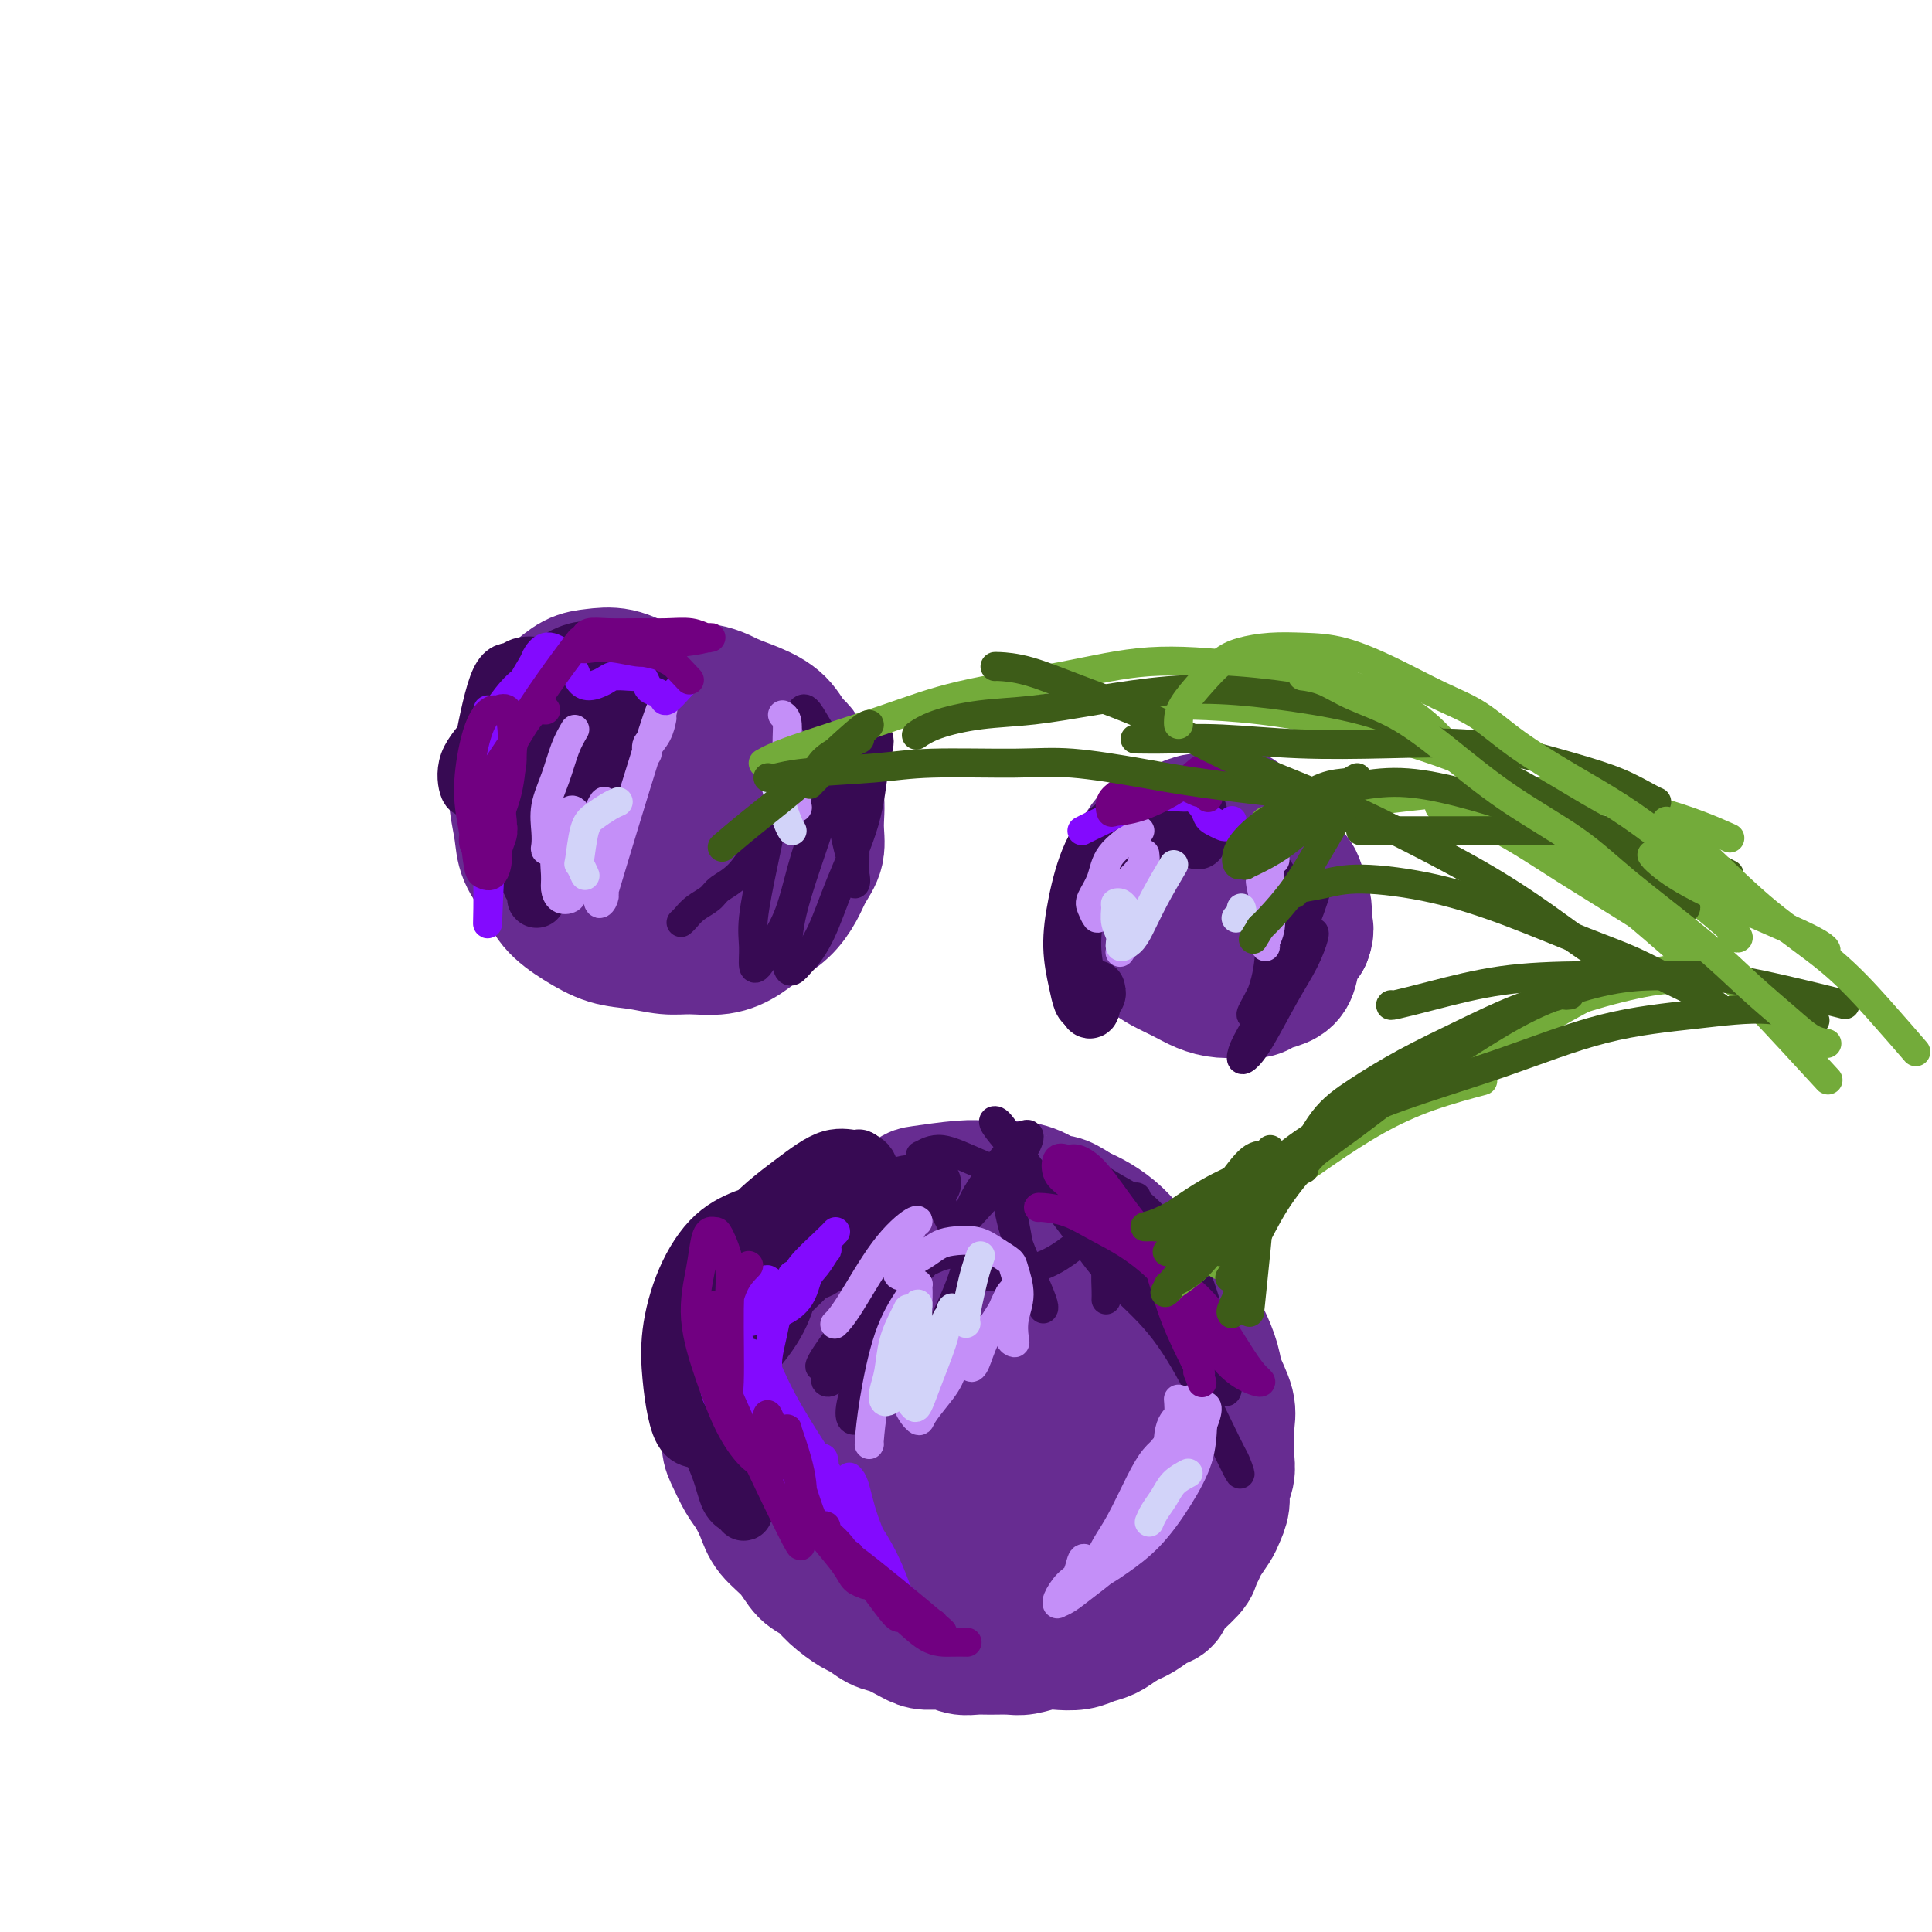 <svg viewBox='0 0 400 400' version='1.1' xmlns='http://www.w3.org/2000/svg' xmlns:xlink='http://www.w3.org/1999/xlink'><g fill='none' stroke='rgb(103,44,145)' stroke-width='6' stroke-linecap='round' stroke-linejoin='round'><path d='M129,170c-0.732,-0.310 -1.464,-0.619 -2,-1c-0.536,-0.381 -0.875,-0.833 -1,-1c-0.125,-0.167 -0.036,-0.048 0,0c0.036,0.048 0.018,0.024 0,0'/></g>
<g fill='none' stroke='rgb(103,44,145)' stroke-width='28' stroke-linecap='round' stroke-linejoin='round'><path d='M131,159c-0.133,-0.096 -0.267,-0.192 -1,0c-0.733,0.192 -2.066,0.673 -3,1c-0.934,0.327 -1.468,0.500 -2,1c-0.532,0.500 -1.061,1.327 -2,2c-0.939,0.673 -2.287,1.194 -3,2c-0.713,0.806 -0.790,1.899 -1,3c-0.210,1.101 -0.552,2.210 -1,3c-0.448,0.790 -1.001,1.260 -1,2c0.001,0.740 0.556,1.749 1,3c0.444,1.251 0.775,2.744 1,4c0.225,1.256 0.342,2.274 1,3c0.658,0.726 1.856,1.160 3,2c1.144,0.840 2.235,2.086 3,3c0.765,0.914 1.204,1.495 2,2c0.796,0.505 1.949,0.935 3,1c1.051,0.065 2.000,-0.233 3,0c1.000,0.233 2.052,0.999 3,1c0.948,0.001 1.791,-0.761 3,-1c1.209,-0.239 2.785,0.046 4,0c1.215,-0.046 2.069,-0.424 3,-1c0.931,-0.576 1.938,-1.350 3,-2c1.062,-0.650 2.180,-1.177 3,-2c0.820,-0.823 1.344,-1.941 2,-3c0.656,-1.059 1.444,-2.057 2,-3c0.556,-0.943 0.881,-1.831 1,-3c0.119,-1.169 0.034,-2.620 0,-4c-0.034,-1.380 -0.017,-2.690 0,-4'/><path d='M158,169c0.643,-3.270 -0.248,-2.946 -1,-4c-0.752,-1.054 -1.364,-3.487 -2,-5c-0.636,-1.513 -1.294,-2.105 -2,-3c-0.706,-0.895 -1.458,-2.093 -3,-3c-1.542,-0.907 -3.873,-1.523 -5,-2c-1.127,-0.477 -1.049,-0.816 -2,-1c-0.951,-0.184 -2.931,-0.212 -4,0c-1.069,0.212 -1.229,0.664 -2,1c-0.771,0.336 -2.155,0.557 -3,1c-0.845,0.443 -1.152,1.108 -2,2c-0.848,0.892 -2.239,2.013 -3,3c-0.761,0.987 -0.893,1.842 -1,3c-0.107,1.158 -0.189,2.618 0,4c0.189,1.382 0.647,2.684 1,4c0.353,1.316 0.599,2.645 1,4c0.401,1.355 0.956,2.736 2,4c1.044,1.264 2.575,2.410 4,3c1.425,0.590 2.743,0.622 4,1c1.257,0.378 2.452,1.101 4,1c1.548,-0.101 3.449,-1.027 5,-2c1.551,-0.973 2.752,-1.994 4,-3c1.248,-1.006 2.543,-1.999 3,-3c0.457,-1.001 0.077,-2.011 0,-3c-0.077,-0.989 0.149,-1.957 0,-3c-0.149,-1.043 -0.672,-2.160 -1,-3c-0.328,-0.840 -0.461,-1.403 -1,-2c-0.539,-0.597 -1.484,-1.229 -2,-2c-0.516,-0.771 -0.602,-1.681 -1,-2c-0.398,-0.319 -1.107,-0.047 -2,0c-0.893,0.047 -1.969,-0.129 -3,0c-1.031,0.129 -2.015,0.565 -3,1'/><path d='M143,160c-1.967,0.198 -2.383,1.194 -3,2c-0.617,0.806 -1.433,1.421 -2,2c-0.567,0.579 -0.884,1.122 -1,2c-0.116,0.878 -0.031,2.091 0,3c0.031,0.909 0.008,1.514 0,2c-0.008,0.486 -0.002,0.853 0,1c0.002,0.147 0.001,0.073 0,0'/><path d='M181,253c-0.742,0.002 -1.484,0.005 -2,0c-0.516,-0.005 -0.806,-0.016 -1,0c-0.194,0.016 -0.293,0.060 -1,0c-0.707,-0.060 -2.024,-0.224 -3,0c-0.976,0.224 -1.612,0.838 -2,1c-0.388,0.162 -0.527,-0.126 -1,0c-0.473,0.126 -1.281,0.666 -2,1c-0.719,0.334 -1.348,0.464 -2,1c-0.652,0.536 -1.326,1.479 -2,2c-0.674,0.521 -1.349,0.618 -2,1c-0.651,0.382 -1.278,1.047 -2,2c-0.722,0.953 -1.540,2.193 -2,3c-0.460,0.807 -0.561,1.180 -1,2c-0.439,0.820 -1.214,2.088 -2,3c-0.786,0.912 -1.583,1.468 -2,2c-0.417,0.532 -0.455,1.038 -1,2c-0.545,0.962 -1.596,2.379 -2,3c-0.404,0.621 -0.160,0.445 0,1c0.160,0.555 0.235,1.842 0,3c-0.235,1.158 -0.782,2.188 -1,3c-0.218,0.812 -0.109,1.406 0,2'/><path d='M150,285c-0.138,1.940 0.018,2.289 0,3c-0.018,0.711 -0.209,1.783 0,3c0.209,1.217 0.818,2.579 1,4c0.182,1.421 -0.064,2.900 0,4c0.064,1.100 0.438,1.820 1,3c0.562,1.180 1.312,2.821 2,4c0.688,1.179 1.314,1.895 2,3c0.686,1.105 1.433,2.599 2,4c0.567,1.401 0.955,2.710 2,4c1.045,1.290 2.749,2.563 4,4c1.251,1.437 2.049,3.038 3,4c0.951,0.962 2.054,1.284 3,2c0.946,0.716 1.736,1.826 3,3c1.264,1.174 3.003,2.412 4,3c0.997,0.588 1.252,0.526 2,1c0.748,0.474 1.989,1.485 3,2c1.011,0.515 1.793,0.534 3,1c1.207,0.466 2.840,1.379 4,2c1.160,0.621 1.846,0.951 3,1c1.154,0.049 2.778,-0.183 4,0c1.222,0.183 2.044,0.782 3,1c0.956,0.218 2.045,0.055 3,0c0.955,-0.055 1.777,-0.001 3,0c1.223,0.001 2.848,-0.051 4,0c1.152,0.051 1.830,0.207 3,0c1.170,-0.207 2.830,-0.776 4,-1c1.170,-0.224 1.849,-0.104 3,0c1.151,0.104 2.772,0.193 4,0c1.228,-0.193 2.061,-0.667 3,-1c0.939,-0.333 1.982,-0.524 3,-1c1.018,-0.476 2.009,-1.238 3,-2'/><path d='M232,336c1.764,-0.814 1.674,-0.849 2,-1c0.326,-0.151 1.068,-0.418 2,-1c0.932,-0.582 2.053,-1.479 3,-2c0.947,-0.521 1.721,-0.668 2,-1c0.279,-0.332 0.063,-0.850 1,-2c0.937,-1.150 3.029,-2.931 4,-4c0.971,-1.069 0.823,-1.426 1,-2c0.177,-0.574 0.678,-1.364 1,-2c0.322,-0.636 0.463,-1.118 1,-2c0.537,-0.882 1.468,-2.165 2,-3c0.532,-0.835 0.664,-1.224 1,-2c0.336,-0.776 0.875,-1.939 1,-3c0.125,-1.061 -0.163,-2.020 0,-3c0.163,-0.980 0.778,-1.983 1,-3c0.222,-1.017 0.053,-2.050 0,-3c-0.053,-0.950 0.012,-1.817 0,-3c-0.012,-1.183 -0.100,-2.684 0,-4c0.100,-1.316 0.389,-2.449 0,-4c-0.389,-1.551 -1.455,-3.520 -2,-5c-0.545,-1.480 -0.568,-2.472 -1,-4c-0.432,-1.528 -1.273,-3.591 -2,-5c-0.727,-1.409 -1.338,-2.163 -2,-3c-0.662,-0.837 -1.374,-1.756 -2,-3c-0.626,-1.244 -1.167,-2.811 -2,-4c-0.833,-1.189 -1.958,-1.999 -3,-3c-1.042,-1.001 -2.000,-2.194 -3,-3c-1.000,-0.806 -2.041,-1.226 -3,-2c-0.959,-0.774 -1.835,-1.901 -3,-3c-1.165,-1.099 -2.619,-2.171 -4,-3c-1.381,-0.829 -2.691,-1.414 -4,-2'/><path d='M223,251c-4.047,-2.823 -4.163,-1.882 -5,-2c-0.837,-0.118 -2.393,-1.296 -4,-2c-1.607,-0.704 -3.265,-0.934 -5,-1c-1.735,-0.066 -3.549,0.033 -5,0c-1.451,-0.033 -2.541,-0.197 -5,0c-2.459,0.197 -6.287,0.754 -8,1c-1.713,0.246 -1.312,0.181 -2,1c-0.688,0.819 -2.465,2.521 -4,4c-1.535,1.479 -2.828,2.736 -4,4c-1.172,1.264 -2.223,2.534 -3,4c-0.777,1.466 -1.282,3.129 -2,5c-0.718,1.871 -1.650,3.949 -2,6c-0.350,2.051 -0.118,4.074 0,6c0.118,1.926 0.120,3.753 0,6c-0.120,2.247 -0.364,4.913 0,7c0.364,2.087 1.335,3.594 2,5c0.665,1.406 1.023,2.709 2,4c0.977,1.291 2.571,2.569 4,4c1.429,1.431 2.692,3.014 4,4c1.308,0.986 2.659,1.375 4,2c1.341,0.625 2.671,1.486 4,2c1.329,0.514 2.655,0.682 4,1c1.345,0.318 2.708,0.787 4,1c1.292,0.213 2.512,0.169 4,0c1.488,-0.169 3.243,-0.463 5,-1c1.757,-0.537 3.514,-1.318 5,-2c1.486,-0.682 2.699,-1.266 4,-2c1.301,-0.734 2.689,-1.620 4,-3c1.311,-1.380 2.545,-3.256 4,-6c1.455,-2.744 3.130,-6.355 4,-9c0.870,-2.645 0.935,-4.322 1,-6'/><path d='M233,284c1.491,-4.188 0.717,-4.159 0,-5c-0.717,-0.841 -1.379,-2.554 -2,-4c-0.621,-1.446 -1.202,-2.627 -2,-4c-0.798,-1.373 -1.812,-2.939 -3,-4c-1.188,-1.061 -2.548,-1.618 -4,-2c-1.452,-0.382 -2.996,-0.588 -5,-1c-2.004,-0.412 -4.469,-1.031 -7,-1c-2.531,0.031 -5.129,0.711 -8,1c-2.871,0.289 -6.016,0.186 -9,1c-2.984,0.814 -5.808,2.546 -8,4c-2.192,1.454 -3.754,2.630 -5,4c-1.246,1.370 -2.178,2.936 -3,5c-0.822,2.064 -1.536,4.628 -2,7c-0.464,2.372 -0.680,4.552 0,7c0.680,2.448 2.254,5.163 4,8c1.746,2.837 3.662,5.794 6,8c2.338,2.206 5.098,3.661 8,5c2.902,1.339 5.948,2.563 9,3c3.052,0.437 6.112,0.087 8,0c1.888,-0.087 2.603,0.088 4,0c1.397,-0.088 3.474,-0.441 5,-1c1.526,-0.559 2.501,-1.325 3,-2c0.499,-0.675 0.524,-1.260 1,-2c0.476,-0.740 1.404,-1.635 2,-3c0.596,-1.365 0.861,-3.198 1,-5c0.139,-1.802 0.152,-3.572 0,-6c-0.152,-2.428 -0.469,-5.515 -1,-8c-0.531,-2.485 -1.276,-4.367 -2,-6c-0.724,-1.633 -1.426,-3.017 -2,-4c-0.574,-0.983 -1.021,-1.567 -2,-2c-0.979,-0.433 -2.489,-0.717 -4,-1'/><path d='M215,276c-1.833,-0.476 -3.415,-0.167 -5,0c-1.585,0.167 -3.173,0.192 -5,1c-1.827,0.808 -3.892,2.400 -5,4c-1.108,1.600 -1.260,3.210 -2,4c-0.740,0.790 -2.069,0.760 -1,5c1.069,4.240 4.534,12.748 6,16c1.466,3.252 0.931,1.246 2,2c1.069,0.754 3.742,4.267 6,6c2.258,1.733 4.100,1.685 6,2c1.900,0.315 3.857,0.992 5,1c1.143,0.008 1.474,-0.651 2,-1c0.526,-0.349 1.249,-0.386 2,-1c0.751,-0.614 1.530,-1.806 2,-3c0.470,-1.194 0.629,-2.392 1,-4c0.371,-1.608 0.952,-3.626 1,-6c0.048,-2.374 -0.439,-5.104 -1,-8c-0.561,-2.896 -1.197,-5.960 -2,-8c-0.803,-2.040 -1.772,-3.058 -3,-4c-1.228,-0.942 -2.715,-1.807 -4,-2c-1.285,-0.193 -2.370,0.288 -4,1c-1.630,0.712 -3.807,1.655 -6,3c-2.193,1.345 -4.403,3.091 -6,5c-1.597,1.909 -2.581,3.982 -3,6c-0.419,2.018 -0.272,3.980 0,5c0.272,1.020 0.668,1.096 1,2c0.332,0.904 0.600,2.634 2,4c1.400,1.366 3.932,2.366 6,3c2.068,0.634 3.672,0.901 6,1c2.328,0.099 5.379,0.028 8,-1c2.621,-1.028 4.810,-3.014 7,-5'/><path d='M231,304c3.412,-2.398 4.442,-5.393 5,-8c0.558,-2.607 0.644,-4.827 0,-7c-0.644,-2.173 -2.018,-4.301 -3,-5c-0.982,-0.699 -1.573,0.029 -3,0c-1.427,-0.029 -3.692,-0.816 -9,1c-5.308,1.816 -13.659,6.233 -17,8c-3.341,1.767 -1.670,0.883 0,0'/><path d='M136,143c-0.828,-0.199 -1.656,-0.398 -3,-1c-1.344,-0.602 -3.203,-1.607 -5,-2c-1.797,-0.393 -3.531,-0.175 -5,0c-1.469,0.175 -2.673,0.307 -4,1c-1.327,0.693 -2.776,1.948 -4,3c-1.224,1.052 -2.224,1.900 -3,3c-0.776,1.100 -1.329,2.453 -2,4c-0.671,1.547 -1.461,3.287 -2,5c-0.539,1.713 -0.829,3.398 -1,5c-0.171,1.602 -0.224,3.121 0,5c0.224,1.879 0.725,4.120 1,6c0.275,1.880 0.322,3.400 1,5c0.678,1.600 1.985,3.279 3,5c1.015,1.721 1.737,3.484 3,5c1.263,1.516 3.067,2.784 5,4c1.933,1.216 3.997,2.380 6,3c2.003,0.620 3.946,0.697 6,1c2.054,0.303 4.219,0.832 6,1c1.781,0.168 3.180,-0.026 5,0c1.820,0.026 4.063,0.272 6,0c1.937,-0.272 3.568,-1.062 5,-2c1.432,-0.938 2.664,-2.024 4,-3c1.336,-0.976 2.774,-1.841 4,-3c1.226,-1.159 2.239,-2.612 3,-4c0.761,-1.388 1.270,-2.712 2,-4c0.730,-1.288 1.680,-2.541 2,-4c0.320,-1.459 0.009,-3.124 0,-5c-0.009,-1.876 0.283,-3.965 0,-6c-0.283,-2.035 -1.142,-4.018 -2,-6'/><path d='M167,159c-0.870,-3.562 -2.047,-3.967 -3,-5c-0.953,-1.033 -1.684,-2.694 -3,-4c-1.316,-1.306 -3.217,-2.257 -5,-3c-1.783,-0.743 -3.446,-1.278 -5,-2c-1.554,-0.722 -2.998,-1.629 -6,-2c-3.002,-0.371 -7.561,-0.204 -10,0c-2.439,0.204 -2.757,0.447 -4,1c-1.243,0.553 -3.412,1.418 -5,2c-1.588,0.582 -2.597,0.881 -3,1c-0.403,0.119 -0.202,0.060 0,0'/><path d='M256,169c0.102,-0.009 0.204,-0.017 0,0c-0.204,0.017 -0.715,0.060 -1,0c-0.285,-0.060 -0.343,-0.224 -1,0c-0.657,0.224 -1.913,0.835 -3,1c-1.087,0.165 -2.006,-0.118 -3,0c-0.994,0.118 -2.063,0.635 -3,1c-0.937,0.365 -1.744,0.577 -3,1c-1.256,0.423 -2.963,1.056 -4,2c-1.037,0.944 -1.403,2.199 -2,3c-0.597,0.801 -1.425,1.148 -2,2c-0.575,0.852 -0.897,2.210 -1,3c-0.103,0.790 0.013,1.013 0,2c-0.013,0.987 -0.156,2.740 0,4c0.156,1.260 0.610,2.028 1,3c0.390,0.972 0.715,2.147 1,3c0.285,0.853 0.529,1.384 1,2c0.471,0.616 1.167,1.318 2,2c0.833,0.682 1.801,1.345 3,2c1.199,0.655 2.629,1.301 4,2c1.371,0.699 2.684,1.452 4,2c1.316,0.548 2.635,0.890 4,1c1.365,0.110 2.775,-0.013 4,0c1.225,0.013 2.264,0.163 3,0c0.736,-0.163 1.170,-0.638 2,-1c0.830,-0.362 2.058,-0.613 3,-1c0.942,-0.387 1.600,-0.912 2,-2c0.400,-1.088 0.543,-2.739 1,-4c0.457,-1.261 1.229,-2.130 2,-3'/><path d='M270,194c0.759,-1.928 0.156,-2.249 0,-3c-0.156,-0.751 0.135,-1.934 0,-3c-0.135,-1.066 -0.697,-2.016 -1,-3c-0.303,-0.984 -0.348,-2.004 -1,-3c-0.652,-0.996 -1.912,-1.969 -3,-3c-1.088,-1.031 -2.004,-2.119 -3,-3c-0.996,-0.881 -2.073,-1.553 -3,-2c-0.927,-0.447 -1.705,-0.668 -3,-1c-1.295,-0.332 -3.106,-0.776 -4,-1c-0.894,-0.224 -0.869,-0.228 -1,0c-0.131,0.228 -0.417,0.688 -1,1c-0.583,0.312 -1.464,0.476 -2,1c-0.536,0.524 -0.729,1.408 -1,2c-0.271,0.592 -0.621,0.893 -1,2c-0.379,1.107 -0.789,3.021 -1,4c-0.211,0.979 -0.224,1.022 0,2c0.224,0.978 0.683,2.889 1,4c0.317,1.111 0.491,1.422 1,2c0.509,0.578 1.352,1.423 2,2c0.648,0.577 1.102,0.887 2,1c0.898,0.113 2.242,0.031 3,0c0.758,-0.031 0.931,-0.009 1,0c0.069,0.009 0.035,0.004 0,0'/></g>
<g fill='none' stroke='rgb(55,10,83)' stroke-width='12' stroke-linecap='round' stroke-linejoin='round'><path d='M193,245c-0.366,0.013 -0.732,0.026 -2,0c-1.268,-0.026 -3.437,-0.092 -6,1c-2.563,1.092 -5.521,3.340 -8,5c-2.479,1.660 -4.479,2.731 -6,4c-1.521,1.269 -2.563,2.737 -3,4c-0.437,1.263 -0.270,2.322 0,3c0.270,0.678 0.642,0.976 1,1c0.358,0.024 0.702,-0.225 2,-1c1.298,-0.775 3.550,-2.076 5,-3c1.450,-0.924 2.099,-1.470 3,-2c0.901,-0.530 2.055,-1.045 3,-2c0.945,-0.955 1.681,-2.351 2,-3c0.319,-0.649 0.222,-0.551 0,-1c-0.222,-0.449 -0.570,-1.445 -1,-2c-0.430,-0.555 -0.941,-0.670 -2,-1c-1.059,-0.330 -2.667,-0.873 -4,-1c-1.333,-0.127 -2.393,0.164 -4,1c-1.607,0.836 -3.762,2.216 -6,4c-2.238,1.784 -4.560,3.972 -6,6c-1.440,2.028 -1.997,3.895 -3,6c-1.003,2.105 -2.450,4.446 -3,6c-0.550,1.554 -0.202,2.320 0,3c0.202,0.680 0.259,1.272 1,1c0.741,-0.272 2.165,-1.410 5,-4c2.835,-2.590 7.079,-6.632 10,-10c2.921,-3.368 4.517,-6.061 6,-9c1.483,-2.939 2.852,-6.126 3,-8c0.148,-1.874 -0.926,-2.437 -2,-3'/><path d='M178,240c-0.325,-0.411 -0.138,0.061 -1,0c-0.862,-0.061 -2.774,-0.656 -5,0c-2.226,0.656 -4.765,2.562 -8,5c-3.235,2.438 -7.167,5.409 -10,9c-2.833,3.591 -4.566,7.804 -6,11c-1.434,3.196 -2.567,5.376 -3,8c-0.433,2.624 -0.164,5.692 0,8c0.164,2.308 0.225,3.858 1,5c0.775,1.142 2.265,1.878 3,2c0.735,0.122 0.717,-0.371 2,-2c1.283,-1.629 3.868,-4.394 6,-7c2.132,-2.606 3.810,-5.052 5,-8c1.190,-2.948 1.893,-6.396 2,-9c0.107,-2.604 -0.381,-4.364 -1,-6c-0.619,-1.636 -1.369,-3.149 -2,-4c-0.631,-0.851 -1.143,-1.039 -2,-1c-0.857,0.039 -2.059,0.304 -4,1c-1.941,0.696 -4.623,1.822 -7,4c-2.377,2.178 -4.450,5.407 -6,9c-1.550,3.593 -2.576,7.551 -3,11c-0.424,3.449 -0.245,6.388 0,9c0.245,2.612 0.556,4.898 1,7c0.444,2.102 1.020,4.019 2,5c0.980,0.981 2.364,1.026 3,1c0.636,-0.026 0.525,-0.122 1,-1c0.475,-0.878 1.535,-2.540 2,-4c0.465,-1.460 0.335,-2.720 0,-4c-0.335,-1.280 -0.873,-2.580 -1,-3c-0.127,-0.420 0.158,0.041 0,0c-0.158,-0.041 -0.759,-0.583 -1,0c-0.241,0.583 -0.120,2.292 0,4'/><path d='M146,290c-0.312,1.583 -0.591,3.539 0,6c0.591,2.461 2.053,5.426 3,8c0.947,2.574 1.378,4.756 2,6c0.622,1.244 1.435,1.550 2,2c0.565,0.450 0.883,1.044 1,1c0.117,-0.044 0.033,-0.727 0,-1c-0.033,-0.273 -0.017,-0.137 0,0'/><path d='M128,158c0.339,-0.543 0.679,-1.087 1,-2c0.321,-0.913 0.625,-2.197 1,-3c0.375,-0.803 0.822,-1.125 1,-2c0.178,-0.875 0.086,-2.302 0,-3c-0.086,-0.698 -0.164,-0.668 -1,-1c-0.836,-0.332 -2.428,-1.027 -4,-1c-1.572,0.027 -3.125,0.777 -5,2c-1.875,1.223 -4.073,2.918 -6,5c-1.927,2.082 -3.585,4.551 -5,7c-1.415,2.449 -2.589,4.879 -3,7c-0.411,2.121 -0.058,3.933 0,5c0.058,1.067 -0.177,1.390 1,1c1.177,-0.390 3.766,-1.494 7,-4c3.234,-2.506 7.111,-6.416 10,-10c2.889,-3.584 4.788,-6.844 6,-10c1.212,-3.156 1.735,-6.208 2,-8c0.265,-1.792 0.272,-2.322 0,-3c-0.272,-0.678 -0.823,-1.502 -2,-2c-1.177,-0.498 -2.982,-0.670 -5,-1c-2.018,-0.330 -4.251,-0.819 -7,0c-2.749,0.819 -6.016,2.947 -9,6c-2.984,3.053 -5.685,7.030 -8,10c-2.315,2.970 -4.246,4.934 -5,7c-0.754,2.066 -0.333,4.235 0,5c0.333,0.765 0.578,0.125 1,0c0.422,-0.125 1.020,0.266 2,0c0.980,-0.266 2.341,-1.187 4,-3c1.659,-1.813 3.617,-4.518 5,-7c1.383,-2.482 2.192,-4.741 3,-7'/><path d='M112,146c1.256,-3.408 0.395,-4.929 0,-6c-0.395,-1.071 -0.324,-1.693 -1,-2c-0.676,-0.307 -2.100,-0.300 -3,0c-0.900,0.300 -1.277,0.891 -2,1c-0.723,0.109 -1.791,-0.266 -3,3c-1.209,3.266 -2.559,10.171 -3,13c-0.441,2.829 0.025,1.581 1,4c0.975,2.419 2.457,8.504 4,13c1.543,4.496 3.146,7.403 4,9c0.854,1.597 0.958,1.885 1,2c0.042,0.115 0.021,0.058 0,0'/><path d='M111,186c0.000,0.000 0.100,0.100 0.1,0.1'/><path d='M248,174c0.012,-0.674 0.024,-1.349 0,-2c-0.024,-0.651 -0.084,-1.280 0,-2c0.084,-0.720 0.310,-1.531 0,-2c-0.310,-0.469 -1.158,-0.597 -2,-1c-0.842,-0.403 -1.680,-1.083 -3,-1c-1.320,0.083 -3.122,0.928 -5,2c-1.878,1.072 -3.833,2.369 -5,4c-1.167,1.631 -1.547,3.594 -2,5c-0.453,1.406 -0.977,2.254 -1,3c-0.023,0.746 0.457,1.391 1,2c0.543,0.609 1.149,1.181 2,1c0.851,-0.181 1.948,-1.114 3,-2c1.052,-0.886 2.058,-1.726 3,-3c0.942,-1.274 1.821,-2.983 2,-4c0.179,-1.017 -0.343,-1.344 -1,-2c-0.657,-0.656 -1.450,-1.642 -2,-2c-0.550,-0.358 -0.856,-0.090 -2,0c-1.144,0.090 -3.127,0.001 -5,1c-1.873,0.999 -3.637,3.087 -5,6c-1.363,2.913 -2.324,6.651 -3,10c-0.676,3.349 -1.068,6.310 -1,9c0.068,2.690 0.595,5.109 1,7c0.405,1.891 0.687,3.255 1,4c0.313,0.745 0.656,0.873 1,1'/><path d='M225,208c0.707,1.905 0.974,0.667 1,0c0.026,-0.667 -0.189,-0.764 0,-1c0.189,-0.236 0.783,-0.613 1,-1c0.217,-0.387 0.058,-0.784 0,-1c-0.058,-0.216 -0.016,-0.250 0,0c0.016,0.250 0.004,0.786 0,1c-0.004,0.214 -0.002,0.107 0,0'/></g>
<g fill='none' stroke='rgb(55,10,83)' stroke-width='6' stroke-linecap='round' stroke-linejoin='round'><path d='M178,272c-1.493,1.631 -2.986,3.262 -4,5c-1.014,1.738 -1.548,3.585 -2,5c-0.452,1.415 -0.824,2.400 -1,3c-0.176,0.600 -0.158,0.817 0,1c0.158,0.183 0.457,0.334 1,0c0.543,-0.334 1.332,-1.151 3,-3c1.668,-1.849 4.215,-4.730 6,-7c1.785,-2.270 2.806,-3.931 4,-5c1.194,-1.069 2.560,-1.547 3,-2c0.440,-0.453 -0.046,-0.882 0,-1c0.046,-0.118 0.624,0.073 0,1c-0.624,0.927 -2.451,2.589 -4,5c-1.549,2.411 -2.820,5.572 -4,8c-1.180,2.428 -2.268,4.124 -3,6c-0.732,1.876 -1.109,3.933 -1,5c0.109,1.067 0.704,1.144 1,1c0.296,-0.144 0.293,-0.510 2,-2c1.707,-1.490 5.123,-4.105 8,-7c2.877,-2.895 5.215,-6.069 7,-9c1.785,-2.931 3.017,-5.620 4,-8c0.983,-2.380 1.717,-4.452 2,-6c0.283,-1.548 0.115,-2.570 0,-3c-0.115,-0.430 -0.176,-0.266 -1,0c-0.824,0.266 -2.412,0.633 -4,1'/><path d='M195,260c-2.332,0.877 -5.662,2.568 -9,5c-3.338,2.432 -6.684,5.605 -9,8c-2.316,2.395 -3.600,4.011 -5,6c-1.400,1.989 -2.915,4.352 -2,4c0.915,-0.352 4.259,-3.420 6,-5c1.741,-1.580 1.879,-1.671 5,-5c3.121,-3.329 9.225,-9.897 14,-15c4.775,-5.103 8.221,-8.740 11,-12c2.779,-3.260 4.893,-6.141 6,-8c1.107,-1.859 1.208,-2.695 1,-3c-0.208,-0.305 -0.725,-0.080 -1,0c-0.275,0.080 -0.307,0.013 -2,2c-1.693,1.987 -5.048,6.028 -7,9c-1.952,2.972 -2.502,4.875 -3,7c-0.498,2.125 -0.945,4.473 -1,6c-0.055,1.527 0.280,2.232 1,3c0.720,0.768 1.823,1.598 3,2c1.177,0.402 2.428,0.377 5,0c2.572,-0.377 6.465,-1.107 10,-3c3.535,-1.893 6.710,-4.950 9,-7c2.290,-2.050 3.694,-3.093 5,-4c1.306,-0.907 2.515,-1.678 3,-2c0.485,-0.322 0.245,-0.194 0,0c-0.245,0.194 -0.497,0.454 -1,1c-0.503,0.546 -1.259,1.380 -2,3c-0.741,1.620 -1.466,4.028 -2,6c-0.534,1.972 -0.875,3.508 -1,5c-0.125,1.492 -0.034,2.940 0,4c0.034,1.060 0.010,1.731 0,2c-0.010,0.269 -0.005,0.134 0,0'/><path d='M225,243c-0.011,-0.271 -0.021,-0.542 1,0c1.021,0.542 3.075,1.899 5,3c1.925,1.101 3.721,1.948 6,4c2.279,2.052 5.041,5.311 7,8c1.959,2.689 3.114,4.810 4,7c0.886,2.190 1.501,4.450 2,6c0.499,1.550 0.882,2.388 1,3c0.118,0.612 -0.027,0.996 0,1c0.027,0.004 0.228,-0.372 0,-1c-0.228,-0.628 -0.883,-1.508 -2,-3c-1.117,-1.492 -2.694,-3.597 -5,-6c-2.306,-2.403 -5.340,-5.102 -8,-8c-2.660,-2.898 -4.944,-5.993 -7,-8c-2.056,-2.007 -3.883,-2.926 -5,-4c-1.117,-1.074 -1.524,-2.302 -2,-3c-0.476,-0.698 -1.021,-0.867 -1,-1c0.021,-0.133 0.609,-0.229 1,0c0.391,0.229 0.583,0.782 2,2c1.417,1.218 4.057,3.102 7,6c2.943,2.898 6.190,6.809 9,10c2.810,3.191 5.185,5.661 7,8c1.815,2.339 3.071,4.545 4,7c0.929,2.455 1.531,5.158 2,7c0.469,1.842 0.805,2.822 1,4c0.195,1.178 0.248,2.554 0,3c-0.248,0.446 -0.796,-0.038 -1,0c-0.204,0.038 -0.065,0.598 -1,-1c-0.935,-1.598 -2.944,-5.353 -5,-9c-2.056,-3.647 -4.159,-7.185 -6,-10c-1.841,-2.815 -3.421,-4.908 -5,-7'/><path d='M236,261c-3.180,-5.019 -2.131,-4.068 -2,-4c0.131,0.068 -0.658,-0.749 -1,-1c-0.342,-0.251 -0.237,0.063 0,0c0.237,-0.063 0.607,-0.504 2,2c1.393,2.504 3.811,7.953 6,13c2.189,5.047 4.149,9.692 7,16c2.851,6.308 6.591,14.280 8,17c1.409,2.720 0.486,0.187 0,-1c-0.486,-1.187 -0.534,-1.028 -2,-4c-1.466,-2.972 -4.351,-9.074 -7,-14c-2.649,-4.926 -5.063,-8.675 -8,-12c-2.937,-3.325 -6.398,-6.226 -9,-9c-2.602,-2.774 -4.346,-5.422 -7,-9c-2.654,-3.578 -6.220,-8.086 -9,-12c-2.780,-3.914 -4.776,-7.232 -6,-9c-1.224,-1.768 -1.677,-1.984 -2,-2c-0.323,-0.016 -0.515,0.170 0,1c0.515,0.830 1.736,2.305 4,5c2.264,2.695 5.571,6.610 9,11c3.429,4.390 6.980,9.254 11,14c4.020,4.746 8.510,9.375 12,13c3.490,3.625 5.980,6.247 8,8c2.020,1.753 3.569,2.637 4,3c0.431,0.363 -0.255,0.205 -1,-1c-0.745,-1.205 -1.550,-3.457 -4,-7c-2.450,-3.543 -6.544,-8.377 -10,-12c-3.456,-3.623 -6.273,-6.035 -10,-9c-3.727,-2.965 -8.363,-6.482 -13,-10'/><path d='M216,248c-6.079,-4.326 -9.777,-5.642 -13,-7c-3.223,-1.358 -5.970,-2.760 -8,-3c-2.030,-0.240 -3.341,0.680 -4,1c-0.659,0.320 -0.666,0.041 0,1c0.666,0.959 2.005,3.158 3,6c0.995,2.842 1.647,6.328 5,10c3.353,3.672 9.406,7.530 12,9c2.594,1.470 1.728,0.551 1,-2c-0.728,-2.551 -1.317,-6.735 -2,-10c-0.683,-3.265 -1.461,-5.610 -2,-7c-0.539,-1.390 -0.839,-1.825 -1,-2c-0.161,-0.175 -0.183,-0.089 0,0c0.183,0.089 0.571,0.182 1,2c0.429,1.818 0.900,5.363 2,9c1.100,3.637 2.831,7.367 4,10c1.169,2.633 1.776,4.171 2,5c0.224,0.829 0.064,0.951 0,1c-0.064,0.049 -0.032,0.024 0,0'/><path d='M259,173c0.332,0.206 0.663,0.412 2,2c1.337,1.588 3.679,4.559 5,7c1.321,2.441 1.619,4.354 2,6c0.381,1.646 0.843,3.027 1,4c0.157,0.973 0.008,1.538 0,2c-0.008,0.462 0.123,0.821 0,1c-0.123,0.179 -0.501,0.179 -1,0c-0.499,-0.179 -1.119,-0.537 -2,-2c-0.881,-1.463 -2.022,-4.030 -3,-6c-0.978,-1.970 -1.794,-3.344 -2,-5c-0.206,-1.656 0.196,-3.596 0,-5c-0.196,-1.404 -0.991,-2.273 -1,-3c-0.009,-0.727 0.769,-1.313 1,-1c0.231,0.313 -0.083,1.526 0,2c0.083,0.474 0.564,0.208 1,2c0.436,1.792 0.826,5.642 1,9c0.174,3.358 0.133,6.223 0,9c-0.133,2.777 -0.356,5.467 -1,8c-0.644,2.533 -1.708,4.911 -2,6c-0.292,1.089 0.190,0.890 0,1c-0.190,0.110 -1.051,0.530 -1,0c0.051,-0.530 1.015,-2.008 2,-4c0.985,-1.992 1.993,-4.496 3,-7'/><path d='M264,199c1.355,-3.142 2.742,-5.997 4,-8c1.258,-2.003 2.385,-3.155 3,-4c0.615,-0.845 0.716,-1.385 1,-2c0.284,-0.615 0.749,-1.305 0,1c-0.749,2.305 -2.713,7.605 -4,10c-1.287,2.395 -1.898,1.883 -3,4c-1.102,2.117 -2.694,6.861 -4,10c-1.306,3.139 -2.324,4.673 -3,6c-0.676,1.327 -1.009,2.447 -1,3c0.009,0.553 0.360,0.541 1,0c0.640,-0.541 1.569,-1.609 3,-4c1.431,-2.391 3.365,-6.104 5,-9c1.635,-2.896 2.972,-4.973 4,-7c1.028,-2.027 1.747,-4.002 2,-5c0.253,-0.998 0.038,-1.020 0,-1c-0.038,0.020 0.100,0.081 0,0c-0.100,-0.081 -0.437,-0.305 -1,0c-0.563,0.305 -1.353,1.140 -2,2c-0.647,0.860 -1.153,1.746 -2,3c-0.847,1.254 -2.036,2.876 -3,4c-0.964,1.124 -1.704,1.750 -2,2c-0.296,0.250 -0.148,0.125 0,0'/><path d='M141,191c0.278,-0.244 0.555,-0.488 1,-1c0.445,-0.512 1.057,-1.290 2,-2c0.943,-0.710 2.216,-1.350 3,-2c0.784,-0.650 1.079,-1.310 2,-2c0.921,-0.690 2.467,-1.411 4,-3c1.533,-1.589 3.052,-4.045 4,-6c0.948,-1.955 1.323,-3.409 2,-5c0.677,-1.591 1.654,-3.320 2,-4c0.346,-0.680 0.061,-0.311 0,0c-0.061,0.311 0.103,0.564 0,1c-0.103,0.436 -0.473,1.056 -1,3c-0.527,1.944 -1.210,5.212 -2,9c-0.790,3.788 -1.686,8.094 -2,11c-0.314,2.906 -0.047,4.410 0,6c0.047,1.590 -0.126,3.265 0,4c0.126,0.735 0.551,0.528 1,0c0.449,-0.528 0.923,-1.378 2,-3c1.077,-1.622 2.758,-4.017 4,-7c1.242,-2.983 2.046,-6.553 3,-10c0.954,-3.447 2.058,-6.772 3,-9c0.942,-2.228 1.722,-3.360 2,-4c0.278,-0.640 0.054,-0.788 0,-1c-0.054,-0.212 0.063,-0.486 0,0c-0.063,0.486 -0.305,1.734 -1,4c-0.695,2.266 -1.844,5.551 -3,9c-1.156,3.449 -2.318,7.062 -3,10c-0.682,2.938 -0.884,5.200 -1,7c-0.116,1.800 -0.147,3.139 0,4c0.147,0.861 0.470,1.246 1,1c0.530,-0.246 1.265,-1.123 2,-2'/><path d='M166,199c1.202,-1.077 2.706,-3.269 4,-6c1.294,-2.731 2.379,-6.001 4,-10c1.621,-3.999 3.780,-8.728 5,-13c1.220,-4.272 1.501,-8.086 2,-11c0.499,-2.914 1.216,-4.926 1,-6c-0.216,-1.074 -1.364,-1.209 -2,-1c-0.636,0.209 -0.759,0.762 -1,2c-0.241,1.238 -0.600,3.161 -1,5c-0.400,1.839 -0.840,3.593 -1,6c-0.160,2.407 -0.041,5.466 0,8c0.041,2.534 0.005,4.543 0,6c-0.005,1.457 0.021,2.364 0,3c-0.021,0.636 -0.089,1.002 0,1c0.089,-0.002 0.333,-0.373 0,-2c-0.333,-1.627 -1.245,-4.510 -2,-8c-0.755,-3.490 -1.355,-7.586 -2,-11c-0.645,-3.414 -1.336,-6.144 -2,-8c-0.664,-1.856 -1.302,-2.838 -2,-4c-0.698,-1.162 -1.457,-2.505 -2,-3c-0.543,-0.495 -0.869,-0.141 -1,0c-0.131,0.141 -0.065,0.071 0,0'/></g>
<g fill='none' stroke='rgb(196,143,248)' stroke-width='6' stroke-linecap='round' stroke-linejoin='round'><path d='M180,299c-0.050,0.147 -0.101,0.295 0,-1c0.101,-1.295 0.353,-4.031 1,-8c0.647,-3.969 1.690,-9.171 3,-13c1.310,-3.829 2.888,-6.285 4,-8c1.112,-1.715 1.759,-2.689 2,-3c0.241,-0.311 0.075,0.040 0,0c-0.075,-0.040 -0.061,-0.472 0,0c0.061,0.472 0.167,1.847 0,4c-0.167,2.153 -0.607,5.084 -1,8c-0.393,2.916 -0.738,5.817 -1,8c-0.262,2.183 -0.441,3.647 0,5c0.441,1.353 1.504,2.596 2,3c0.496,0.404 0.427,-0.029 1,-1c0.573,-0.971 1.789,-2.480 3,-4c1.211,-1.520 2.415,-3.051 3,-5c0.585,-1.949 0.549,-4.317 1,-6c0.451,-1.683 1.389,-2.680 2,-3c0.611,-0.320 0.895,0.037 1,0c0.105,-0.037 0.031,-0.469 0,0c-0.031,0.469 -0.018,1.838 0,3c0.018,1.162 0.040,2.116 0,3c-0.040,0.884 -0.141,1.699 0,2c0.141,0.301 0.524,0.089 1,-1c0.476,-1.089 1.045,-3.055 2,-5c0.955,-1.945 2.296,-3.870 3,-5c0.704,-1.130 0.773,-1.466 1,-2c0.227,-0.534 0.614,-1.267 1,-2'/><path d='M209,268c1.239,-1.869 0.336,-0.042 0,1c-0.336,1.042 -0.104,1.298 0,2c0.104,0.702 0.079,1.851 0,3c-0.079,1.149 -0.213,2.297 0,3c0.213,0.703 0.772,0.959 1,1c0.228,0.041 0.126,-0.135 0,-1c-0.126,-0.865 -0.277,-2.419 0,-4c0.277,-1.581 0.981,-3.187 1,-5c0.019,-1.813 -0.649,-3.831 -1,-5c-0.351,-1.169 -0.387,-1.488 -1,-2c-0.613,-0.512 -1.805,-1.217 -3,-2c-1.195,-0.783 -2.394,-1.644 -4,-2c-1.606,-0.356 -3.620,-0.207 -5,0c-1.380,0.207 -2.125,0.472 -3,1c-0.875,0.528 -1.881,1.317 -3,2c-1.119,0.683 -2.350,1.259 -3,2c-0.650,0.741 -0.717,1.648 -1,2c-0.283,0.352 -0.780,0.148 -1,0c-0.220,-0.148 -0.164,-0.239 0,-1c0.164,-0.761 0.434,-2.191 1,-4c0.566,-1.809 1.428,-3.996 2,-5c0.572,-1.004 0.853,-0.826 1,-1c0.147,-0.174 0.158,-0.701 -1,0c-1.158,0.701 -3.486,2.631 -6,6c-2.514,3.369 -5.215,8.176 -7,11c-1.785,2.824 -2.653,3.664 -3,4c-0.347,0.336 -0.174,0.168 0,0'/><path d='M225,323c-0.354,-0.301 -0.707,-0.603 -1,0c-0.293,0.603 -0.525,2.109 -1,3c-0.475,0.891 -1.194,1.165 -2,2c-0.806,0.835 -1.699,2.231 -2,3c-0.301,0.769 -0.011,0.912 0,1c0.011,0.088 -0.258,0.121 0,0c0.258,-0.121 1.042,-0.396 2,-1c0.958,-0.604 2.090,-1.538 4,-3c1.910,-1.462 4.599,-3.453 7,-6c2.401,-2.547 4.515,-5.650 6,-9c1.485,-3.350 2.340,-6.946 3,-9c0.660,-2.054 1.125,-2.567 1,-3c-0.125,-0.433 -0.841,-0.787 -1,-1c-0.159,-0.213 0.239,-0.284 0,0c-0.239,0.284 -1.114,0.923 -2,2c-0.886,1.077 -1.783,2.594 -3,5c-1.217,2.406 -2.755,5.703 -4,8c-1.245,2.297 -2.198,3.594 -3,5c-0.802,1.406 -1.452,2.923 -2,4c-0.548,1.077 -0.995,1.716 -1,2c-0.005,0.284 0.430,0.214 1,0c0.570,-0.214 1.273,-0.572 2,-1c0.727,-0.428 1.476,-0.927 3,-2c1.524,-1.073 3.821,-2.721 6,-5c2.179,-2.279 4.241,-5.191 6,-8c1.759,-2.809 3.217,-5.517 4,-8c0.783,-2.483 0.892,-4.742 1,-7'/><path d='M249,295c1.749,-4.400 0.621,-3.902 0,-4c-0.621,-0.098 -0.734,-0.794 -1,-1c-0.266,-0.206 -0.685,0.079 -1,0c-0.315,-0.079 -0.527,-0.521 -1,0c-0.473,0.521 -1.209,2.006 -2,3c-0.791,0.994 -1.638,1.499 -2,4c-0.362,2.501 -0.241,6.999 0,8c0.241,1.001 0.601,-1.495 1,-4c0.399,-2.505 0.838,-5.021 1,-7c0.162,-1.979 0.046,-3.423 0,-4c-0.046,-0.577 -0.023,-0.289 0,0'/><path d='M236,172c-2.368,1.657 -4.736,3.313 -6,5c-1.264,1.687 -1.423,3.404 -2,5c-0.577,1.596 -1.572,3.071 -2,4c-0.428,0.929 -0.287,1.312 0,2c0.287,0.688 0.722,1.680 1,2c0.278,0.320 0.400,-0.033 1,-1c0.600,-0.967 1.678,-2.548 3,-4c1.322,-1.452 2.888,-2.775 4,-4c1.112,-1.225 1.770,-2.353 2,-3c0.230,-0.647 0.033,-0.812 0,-1c-0.033,-0.188 0.097,-0.399 0,0c-0.097,0.399 -0.422,1.407 -1,3c-0.578,1.593 -1.409,3.772 -2,6c-0.591,2.228 -0.942,4.504 -1,6c-0.058,1.496 0.177,2.210 0,3c-0.177,0.790 -0.765,1.654 -1,2c-0.235,0.346 -0.118,0.173 0,0'/><path d='M261,182c-0.075,0.061 -0.149,0.122 0,1c0.149,0.878 0.522,2.573 1,4c0.478,1.427 1.060,2.585 1,4c-0.060,1.415 -0.762,3.085 -1,4c-0.238,0.915 -0.011,1.075 0,1c0.011,-0.075 -0.195,-0.384 0,-1c0.195,-0.616 0.789,-1.537 1,-3c0.211,-1.463 0.039,-3.467 0,-5c-0.039,-1.533 0.056,-2.597 0,-4c-0.056,-1.403 -0.264,-3.147 0,-4c0.264,-0.853 0.999,-0.816 1,-1c0.001,-0.184 -0.730,-0.588 -1,-1c-0.270,-0.412 -0.077,-0.832 0,-1c0.077,-0.168 0.039,-0.084 0,0'/><path d='M119,151c-0.679,1.158 -1.359,2.317 -2,4c-0.641,1.683 -1.244,3.891 -2,6c-0.756,2.109 -1.663,4.121 -2,6c-0.337,1.879 -0.102,3.626 0,5c0.102,1.374 0.073,2.376 0,3c-0.073,0.624 -0.188,0.869 0,1c0.188,0.131 0.681,0.148 1,0c0.319,-0.148 0.465,-0.459 1,-1c0.535,-0.541 1.461,-1.310 2,-2c0.539,-0.690 0.693,-1.301 1,-2c0.307,-0.699 0.768,-1.488 1,-2c0.232,-0.512 0.234,-0.748 0,-1c-0.234,-0.252 -0.704,-0.521 -1,0c-0.296,0.521 -0.417,1.832 -1,3c-0.583,1.168 -1.627,2.195 -2,4c-0.373,1.805 -0.073,4.389 0,6c0.073,1.611 -0.080,2.250 0,3c0.080,0.750 0.392,1.612 1,2c0.608,0.388 1.511,0.301 2,0c0.489,-0.301 0.566,-0.816 1,-2c0.434,-1.184 1.227,-3.035 2,-5c0.773,-1.965 1.526,-4.043 2,-6c0.474,-1.957 0.667,-3.793 1,-5c0.333,-1.207 0.805,-1.785 1,-2c0.195,-0.215 0.114,-0.068 0,0c-0.114,0.068 -0.262,0.057 0,1c0.262,0.943 0.932,2.841 1,5c0.068,2.159 -0.466,4.580 -1,7'/><path d='M125,179c-0.056,2.641 -0.696,3.744 -1,5c-0.304,1.256 -0.273,2.666 0,3c0.273,0.334 0.787,-0.408 1,-1c0.213,-0.592 0.124,-1.033 0,-1c-0.124,0.033 -0.282,0.539 2,-7c2.282,-7.539 7.004,-23.124 9,-29c1.996,-5.876 1.265,-2.044 1,-1c-0.265,1.044 -0.065,-0.699 0,-1c0.065,-0.301 -0.007,0.842 0,1c0.007,0.158 0.091,-0.667 0,0c-0.091,0.667 -0.358,2.825 -1,4c-0.642,1.175 -1.661,1.365 -2,2c-0.339,0.635 0.000,1.714 0,2c-0.000,0.286 -0.340,-0.222 0,-1c0.340,-0.778 1.361,-1.825 2,-3c0.639,-1.175 0.897,-2.479 1,-3c0.103,-0.521 0.052,-0.261 0,0'/><path d='M162,148c0.455,0.328 0.910,0.656 1,2c0.090,1.344 -0.186,3.706 0,6c0.186,2.294 0.835,4.522 1,6c0.165,1.478 -0.152,2.208 0,3c0.152,0.792 0.773,1.646 1,2c0.227,0.354 0.061,0.207 0,0c-0.061,-0.207 -0.016,-0.475 0,-1c0.016,-0.525 0.004,-1.308 0,-2c-0.004,-0.692 -0.001,-1.292 0,-2c0.001,-0.708 0.000,-1.524 0,-2c-0.000,-0.476 -0.000,-0.612 0,-1c0.000,-0.388 0.000,-1.028 0,-1c-0.000,0.028 -0.000,0.722 0,1c0.000,0.278 0.000,0.139 0,0'/></g>
<g fill='none' stroke='rgb(210,211,249)' stroke-width='6' stroke-linecap='round' stroke-linejoin='round'><path d='M128,166c-0.559,0.239 -1.117,0.479 -2,1c-0.883,0.521 -2.089,1.324 -3,2c-0.911,0.676 -1.526,1.225 -2,3c-0.474,1.775 -0.808,4.775 -1,6c-0.192,1.225 -0.244,0.676 0,1c0.244,0.324 0.784,1.521 1,2c0.216,0.479 0.108,0.239 0,0'/><path d='M160,160c0.226,1.071 0.452,2.143 1,4c0.548,1.857 1.417,4.500 2,6c0.583,1.500 0.881,1.857 1,2c0.119,0.143 0.060,0.071 0,0'/><path d='M188,271c-0.219,0.433 -0.438,0.866 -1,2c-0.562,1.134 -1.469,2.970 -2,5c-0.531,2.030 -0.688,4.254 -1,6c-0.312,1.746 -0.781,3.014 -1,4c-0.219,0.986 -0.188,1.690 0,2c0.188,0.310 0.534,0.227 1,0c0.466,-0.227 1.053,-0.597 2,-2c0.947,-1.403 2.253,-3.840 3,-6c0.747,-2.160 0.933,-4.044 1,-6c0.067,-1.956 0.015,-3.986 0,-5c-0.015,-1.014 0.006,-1.014 0,-1c-0.006,0.014 -0.041,0.041 0,0c0.041,-0.041 0.158,-0.152 0,1c-0.158,1.152 -0.590,3.566 -1,6c-0.410,2.434 -0.799,4.889 -1,7c-0.201,2.111 -0.215,3.877 0,5c0.215,1.123 0.659,1.603 1,2c0.341,0.397 0.578,0.712 1,0c0.422,-0.712 1.027,-2.449 2,-5c0.973,-2.551 2.313,-5.914 3,-8c0.687,-2.086 0.721,-2.896 1,-4c0.279,-1.104 0.803,-2.503 1,-3c0.197,-0.497 0.067,-0.091 0,0c-0.067,0.091 -0.070,-0.133 0,0c0.070,0.133 0.215,0.624 0,1c-0.215,0.376 -0.790,0.637 -1,1c-0.210,0.363 -0.057,0.829 0,1c0.057,0.171 0.016,0.049 0,0c-0.016,-0.049 -0.008,-0.024 0,0'/><path d='M203,260c-0.340,0.951 -0.679,1.901 -1,3c-0.321,1.099 -0.622,2.346 -1,4c-0.378,1.654 -0.833,3.715 -1,5c-0.167,1.285 -0.048,1.796 0,2c0.048,0.204 0.024,0.102 0,0'/><path d='M246,305c-1.094,0.580 -2.188,1.161 -3,2c-0.812,0.839 -1.342,1.938 -2,3c-0.658,1.062 -1.444,2.089 -2,3c-0.556,0.911 -0.881,1.708 -1,2c-0.119,0.292 -0.032,0.079 0,0c0.032,-0.079 0.009,-0.022 0,0c-0.009,0.022 -0.005,0.011 0,0'/><path d='M243,179c-1.395,2.359 -2.789,4.718 -4,7c-1.211,2.282 -2.237,4.488 -3,6c-0.763,1.512 -1.262,2.332 -2,3c-0.738,0.668 -1.715,1.184 -2,1c-0.285,-0.184 0.123,-1.069 0,-2c-0.123,-0.931 -0.776,-1.907 -1,-3c-0.224,-1.093 -0.018,-2.303 0,-3c0.018,-0.697 -0.153,-0.880 0,-1c0.153,-0.120 0.629,-0.176 1,0c0.371,0.176 0.638,0.586 1,1c0.362,0.414 0.818,0.833 1,1c0.182,0.167 0.091,0.084 0,0'/><path d='M257,188c0.113,0.310 0.226,0.619 0,1c-0.226,0.381 -0.792,0.833 -1,1c-0.208,0.167 -0.060,0.048 0,0c0.060,-0.048 0.030,-0.024 0,0'/></g>
<g fill='none' stroke='rgb(131,10,254)' stroke-width='6' stroke-linecap='round' stroke-linejoin='round'><path d='M110,140c0.231,-0.098 0.462,-0.197 0,0c-0.462,0.197 -1.617,0.689 -3,2c-1.383,1.311 -2.993,3.441 -4,5c-1.007,1.559 -1.409,2.548 -2,4c-0.591,1.452 -1.370,3.367 -2,5c-0.630,1.633 -1.109,2.983 -1,4c0.109,1.017 0.807,1.700 1,2c0.193,0.300 -0.120,0.218 0,0c0.120,-0.218 0.674,-0.572 1,-1c0.326,-0.428 0.424,-0.930 1,-2c0.576,-1.070 1.628,-2.707 2,-4c0.372,-1.293 0.063,-2.241 0,-3c-0.063,-0.759 0.120,-1.327 0,-2c-0.120,-0.673 -0.544,-1.449 -1,-2c-0.456,-0.551 -0.945,-0.875 -1,-1c-0.055,-0.125 0.324,-0.050 0,1c-0.324,1.050 -1.352,3.074 -2,5c-0.648,1.926 -0.916,3.755 -1,6c-0.084,2.245 0.016,4.905 0,7c-0.016,2.095 -0.149,3.624 0,5c0.149,1.376 0.579,2.598 1,3c0.421,0.402 0.835,-0.016 1,0c0.165,0.016 0.083,0.466 0,0c-0.083,-0.466 -0.167,-1.847 0,-3c0.167,-1.153 0.583,-2.076 1,-3'/><path d='M101,168c0.309,-0.706 0.083,0.527 0,1c-0.083,0.473 -0.023,0.184 0,1c0.023,0.816 0.008,2.738 0,5c-0.008,2.262 -0.010,4.865 0,7c0.010,2.135 0.031,3.804 0,6c-0.031,2.196 -0.113,4.921 0,2c0.113,-2.921 0.421,-11.488 1,-18c0.579,-6.512 1.428,-10.968 2,-15c0.572,-4.032 0.867,-7.638 2,-11c1.133,-3.362 3.105,-6.478 4,-8c0.895,-1.522 0.712,-1.449 1,-2c0.288,-0.551 1.046,-1.725 2,-2c0.954,-0.275 2.103,0.347 3,1c0.897,0.653 1.543,1.335 2,2c0.457,0.665 0.726,1.313 1,2c0.274,0.687 0.552,1.413 1,2c0.448,0.587 1.065,1.033 2,1c0.935,-0.033 2.187,-0.547 3,-1c0.813,-0.453 1.188,-0.847 2,-1c0.812,-0.153 2.062,-0.066 3,0c0.938,0.066 1.565,0.111 2,0c0.435,-0.111 0.678,-0.378 1,0c0.322,0.378 0.722,1.400 1,2c0.278,0.600 0.435,0.780 1,1c0.565,0.220 1.537,0.482 2,1c0.463,0.518 0.418,1.291 1,1c0.582,-0.291 1.791,-1.645 3,-3'/><path d='M141,142c0.500,-0.500 0.250,-0.250 0,0'/><path d='M159,285c0.023,-0.202 0.047,-0.403 0,-1c-0.047,-0.597 -0.164,-1.589 0,-3c0.164,-1.411 0.609,-3.239 1,-5c0.391,-1.761 0.729,-3.454 1,-5c0.271,-1.546 0.473,-2.944 0,-4c-0.473,-1.056 -1.623,-1.770 -2,-2c-0.377,-0.230 0.020,0.026 -1,1c-1.020,0.974 -3.457,2.668 -5,5c-1.543,2.332 -2.192,5.303 -3,8c-0.808,2.697 -1.776,5.120 -2,7c-0.224,1.880 0.297,3.219 1,4c0.703,0.781 1.589,1.006 2,1c0.411,-0.006 0.348,-0.244 1,-1c0.652,-0.756 2.019,-2.032 3,-3c0.981,-0.968 1.576,-1.629 2,-2c0.424,-0.371 0.676,-0.451 1,0c0.324,0.451 0.719,1.435 1,3c0.281,1.565 0.446,3.713 1,6c0.554,2.287 1.496,4.713 2,7c0.504,2.287 0.570,4.435 1,6c0.430,1.565 1.225,2.546 2,3c0.775,0.454 1.532,0.381 2,0c0.468,-0.381 0.648,-1.069 1,-2c0.352,-0.931 0.878,-2.105 1,-3c0.122,-0.895 -0.159,-1.510 0,-2c0.159,-0.490 0.760,-0.854 1,-1c0.240,-0.146 0.120,-0.073 0,0'/><path d='M170,302c0.854,-0.690 0.490,1.583 1,4c0.510,2.417 1.894,4.976 3,7c1.106,2.024 1.933,3.514 3,5c1.067,1.486 2.374,2.970 3,4c0.626,1.030 0.571,1.607 1,2c0.429,0.393 1.344,0.602 1,-1c-0.344,-1.602 -1.945,-5.013 -3,-8c-1.055,-2.987 -1.562,-5.548 -2,-7c-0.438,-1.452 -0.806,-1.793 -1,-2c-0.194,-0.207 -0.214,-0.279 0,0c0.214,0.279 0.661,0.909 1,2c0.339,1.091 0.568,2.642 1,5c0.432,2.358 1.067,5.524 2,8c0.933,2.476 2.166,4.263 3,6c0.834,1.737 1.271,3.425 2,4c0.729,0.575 1.752,0.035 2,0c0.248,-0.035 -0.278,0.433 -1,-1c-0.722,-1.433 -1.640,-4.766 -4,-9c-2.360,-4.234 -6.163,-9.370 -10,-15c-3.837,-5.630 -7.708,-11.755 -10,-16c-2.292,-4.245 -3.005,-6.609 -4,-8c-0.995,-1.391 -2.271,-1.810 -3,-2c-0.729,-0.190 -0.911,-0.153 -1,0c-0.089,0.153 -0.084,0.420 0,1c0.084,0.580 0.247,1.473 1,4c0.753,2.527 2.097,6.688 3,10c0.903,3.312 1.366,5.774 2,8c0.634,2.226 1.440,4.215 2,6c0.560,1.785 0.874,3.367 1,4c0.126,0.633 0.063,0.316 0,0'/><path d='M163,313c1.484,5.137 1.196,1.478 0,-2c-1.196,-3.478 -3.298,-6.777 -5,-12c-1.702,-5.223 -3.002,-12.371 -4,-17c-0.998,-4.629 -1.694,-6.738 -2,-8c-0.306,-1.262 -0.223,-1.675 0,-2c0.223,-0.325 0.587,-0.561 0,0c-0.587,0.561 -2.126,1.918 0,2c2.126,0.082 7.915,-1.113 11,-3c3.085,-1.887 3.464,-4.468 4,-6c0.536,-1.532 1.227,-2.016 2,-3c0.773,-0.984 1.627,-2.468 2,-3c0.373,-0.532 0.266,-0.110 0,0c-0.266,0.110 -0.689,-0.090 -1,0c-0.311,0.090 -0.510,0.470 -1,1c-0.490,0.530 -1.270,1.211 -2,2c-0.730,0.789 -1.408,1.687 -2,2c-0.592,0.313 -1.097,0.042 -1,0c0.097,-0.042 0.797,0.146 1,0c0.203,-0.146 -0.090,-0.627 1,-2c1.090,-1.373 3.563,-3.639 5,-5c1.437,-1.361 1.839,-1.817 2,-2c0.161,-0.183 0.080,-0.091 0,0'/><path d='M224,172c0.463,-0.241 0.926,-0.481 2,-1c1.074,-0.519 2.760,-1.316 4,-2c1.240,-0.684 2.034,-1.255 3,-2c0.966,-0.745 2.105,-1.664 3,-2c0.895,-0.336 1.545,-0.090 2,0c0.455,0.090 0.714,0.024 1,0c0.286,-0.024 0.597,-0.006 1,0c0.403,0.006 0.896,0.002 1,0c0.104,-0.002 -0.180,-0.001 0,0c0.180,0.001 0.826,0.001 1,0c0.174,-0.001 -0.123,-0.002 0,0c0.123,0.002 0.667,0.006 1,0c0.333,-0.006 0.457,-0.023 1,0c0.543,0.023 1.507,0.086 2,0c0.493,-0.086 0.517,-0.321 1,0c0.483,0.321 1.424,1.197 2,2c0.576,0.803 0.785,1.532 1,2c0.215,0.468 0.436,0.675 1,1c0.564,0.325 1.471,0.767 2,1c0.529,0.233 0.681,0.255 1,0c0.319,-0.255 0.805,-0.787 1,-1c0.195,-0.213 0.097,-0.106 0,0'/></g>
<g fill='none' stroke='rgb(113,0,129)' stroke-width='6' stroke-linecap='round' stroke-linejoin='round'><path d='M113,147c-0.953,-0.061 -1.906,-0.122 -3,1c-1.094,1.122 -2.328,3.428 -4,6c-1.672,2.572 -3.780,5.409 -5,8c-1.220,2.591 -1.552,4.934 -2,7c-0.448,2.066 -1.014,3.855 -1,5c0.014,1.145 0.606,1.647 1,2c0.394,0.353 0.589,0.557 1,0c0.411,-0.557 1.036,-1.873 2,-4c0.964,-2.127 2.265,-5.063 3,-8c0.735,-2.937 0.902,-5.874 1,-8c0.098,-2.126 0.125,-3.442 0,-5c-0.125,-1.558 -0.404,-3.359 -1,-4c-0.596,-0.641 -1.509,-0.124 -2,0c-0.491,0.124 -0.559,-0.147 -1,0c-0.441,0.147 -1.253,0.712 -2,2c-0.747,1.288 -1.428,3.301 -2,6c-0.572,2.699 -1.037,6.085 -1,9c0.037,2.915 0.574,5.360 1,8c0.426,2.640 0.740,5.477 1,7c0.260,1.523 0.466,1.732 1,2c0.534,0.268 1.397,0.594 2,0c0.603,-0.594 0.946,-2.107 1,-3c0.054,-0.893 -0.181,-1.167 0,-2c0.181,-0.833 0.780,-2.224 1,-3c0.220,-0.776 0.063,-0.936 0,-1c-0.063,-0.064 -0.031,-0.032 0,0'/><path d='M104,172c0.300,-1.326 0.049,-0.141 0,0c-0.049,0.141 0.105,-0.761 0,-2c-0.105,-1.239 -0.470,-2.814 0,-5c0.470,-2.186 1.774,-4.983 2,-7c0.226,-2.017 -0.627,-3.254 2,-8c2.627,-4.746 8.733,-13.000 11,-16c2.267,-3.000 0.695,-0.747 1,0c0.305,0.747 2.488,-0.011 5,0c2.512,0.011 5.354,0.792 7,1c1.646,0.208 2.096,-0.158 3,0c0.904,0.158 2.260,0.838 3,1c0.740,0.162 0.862,-0.194 1,0c0.138,0.194 0.290,0.939 0,1c-0.290,0.061 -1.024,-0.562 -2,-1c-0.976,-0.438 -2.195,-0.691 -4,-1c-1.805,-0.309 -4.195,-0.675 -6,-1c-1.805,-0.325 -3.023,-0.609 -4,-1c-0.977,-0.391 -1.712,-0.889 -2,-1c-0.288,-0.111 -0.129,0.167 0,0c0.129,-0.167 0.229,-0.778 1,-1c0.771,-0.222 2.213,-0.056 4,0c1.787,0.056 3.918,0.001 6,0c2.082,-0.001 4.114,0.052 6,0c1.886,-0.052 3.624,-0.210 5,0c1.376,0.210 2.389,0.788 3,1c0.611,0.212 0.818,0.057 1,0c0.182,-0.057 0.338,-0.016 0,0c-0.338,0.016 -1.169,0.008 -2,0'/><path d='M145,132c2.651,0.066 -1.723,0.730 -4,1c-2.277,0.270 -2.458,0.147 -3,0c-0.542,-0.147 -1.443,-0.318 -2,0c-0.557,0.318 -0.768,1.127 -1,1c-0.232,-0.127 -0.486,-1.188 1,0c1.486,1.188 4.710,4.625 6,6c1.290,1.375 0.645,0.687 0,0'/><path d='M155,262c-1.072,1.098 -2.144,2.197 -3,4c-0.856,1.803 -1.494,4.312 -2,7c-0.506,2.688 -0.878,5.555 -1,8c-0.122,2.445 0.005,4.466 0,6c-0.005,1.534 -0.143,2.580 0,3c0.143,0.420 0.568,0.214 1,0c0.432,-0.214 0.873,-0.435 1,-4c0.127,-3.565 -0.060,-10.473 0,-15c0.060,-4.527 0.367,-6.674 0,-9c-0.367,-2.326 -1.407,-4.832 -2,-6c-0.593,-1.168 -0.739,-0.996 -1,-1c-0.261,-0.004 -0.636,-0.182 -1,0c-0.364,0.182 -0.716,0.725 -1,2c-0.284,1.275 -0.498,3.283 -1,6c-0.502,2.717 -1.291,6.144 -1,10c0.291,3.856 1.664,8.142 3,12c1.336,3.858 2.636,7.289 4,10c1.364,2.711 2.794,4.703 4,6c1.206,1.297 2.190,1.899 3,2c0.810,0.101 1.446,-0.299 2,0c0.554,0.299 1.025,1.297 1,0c-0.025,-1.297 -0.545,-4.888 -1,-7c-0.455,-2.112 -0.844,-2.746 -1,-3c-0.156,-0.254 -0.078,-0.127 0,0'/><path d='M148,271c-0.052,-0.619 -0.103,-1.239 0,0c0.103,1.239 0.361,4.336 0,6c-0.361,1.664 -1.341,1.893 2,10c3.341,8.107 11.002,24.090 14,30c2.998,5.910 1.333,1.746 1,0c-0.333,-1.746 0.667,-1.074 1,-1c0.333,0.074 -0.001,-0.450 0,-2c0.001,-1.550 0.339,-4.125 0,-7c-0.339,-2.875 -1.354,-6.048 -2,-8c-0.646,-1.952 -0.924,-2.683 -1,-3c-0.076,-0.317 0.050,-0.222 0,0c-0.050,0.222 -0.277,0.569 0,2c0.277,1.431 1.057,3.945 2,7c0.943,3.055 2.050,6.650 3,9c0.950,2.350 1.743,3.453 3,5c1.257,1.547 2.977,3.537 4,5c1.023,1.463 1.348,2.400 2,3c0.652,0.600 1.631,0.862 2,1c0.369,0.138 0.128,0.153 0,0c-0.128,-0.153 -0.143,-0.473 -1,-2c-0.857,-1.527 -2.555,-4.261 -4,-6c-1.445,-1.739 -2.636,-2.483 -3,-3c-0.364,-0.517 0.098,-0.809 0,-1c-0.098,-0.191 -0.757,-0.282 -1,0c-0.243,0.282 -0.069,0.938 1,2c1.069,1.062 3.035,2.531 5,4'/><path d='M176,322c1.578,1.935 3.022,4.271 5,6c1.978,1.729 4.490,2.851 6,4c1.510,1.149 2.019,2.324 3,3c0.981,0.676 2.435,0.851 3,1c0.565,0.149 0.240,0.270 1,1c0.760,0.730 2.603,2.068 -1,-1c-3.603,-3.068 -12.654,-10.542 -16,-13c-3.346,-2.458 -0.987,0.102 0,1c0.987,0.898 0.602,0.136 2,2c1.398,1.864 4.578,6.356 6,8c1.422,1.644 1.085,0.441 2,1c0.915,0.559 3.080,2.882 5,4c1.920,1.118 3.594,1.032 5,1c1.406,-0.032 2.545,-0.009 3,0c0.455,0.009 0.228,0.005 0,0'/><path d='M215,250c-0.004,-0.044 -0.009,-0.088 1,0c1.009,0.088 3.030,0.309 5,1c1.970,0.691 3.887,1.851 6,3c2.113,1.149 4.423,2.287 7,4c2.577,1.713 5.423,4.000 8,7c2.577,3.000 4.885,6.711 7,10c2.115,3.289 4.038,6.156 6,8c1.962,1.844 3.962,2.666 5,3c1.038,0.334 1.113,0.182 1,0c-0.113,-0.182 -0.414,-0.392 -1,-1c-0.586,-0.608 -1.456,-1.612 -3,-4c-1.544,-2.388 -3.760,-6.159 -6,-9c-2.240,-2.841 -4.502,-4.752 -7,-7c-2.498,-2.248 -5.231,-4.834 -8,-7c-2.769,-2.166 -5.573,-3.911 -8,-6c-2.427,-2.089 -4.478,-4.523 -6,-6c-1.522,-1.477 -2.517,-1.999 -3,-3c-0.483,-1.001 -0.456,-2.483 0,-3c0.456,-0.517 1.340,-0.069 2,0c0.660,0.069 1.097,-0.242 2,0c0.903,0.242 2.271,1.036 4,3c1.729,1.964 3.820,5.098 6,8c2.180,2.902 4.450,5.572 6,9c1.550,3.428 2.379,7.615 4,12c1.621,4.385 4.035,8.967 5,11c0.965,2.033 0.483,1.516 0,1'/><path d='M248,284c1.500,4.000 0.750,2.000 0,0'/><path d='M250,165c0.114,0.130 0.228,0.260 0,0c-0.228,-0.260 -0.798,-0.908 -1,-1c-0.202,-0.092 -0.035,0.374 -1,0c-0.965,-0.374 -3.061,-1.587 -5,-2c-1.939,-0.413 -3.721,-0.026 -5,0c-1.279,0.026 -2.055,-0.308 -3,0c-0.945,0.308 -2.059,1.259 -3,2c-0.941,0.741 -1.708,1.273 -2,2c-0.292,0.727 -0.108,1.648 0,2c0.108,0.352 0.141,0.134 1,0c0.859,-0.134 2.544,-0.183 5,-1c2.456,-0.817 5.682,-2.403 8,-4c2.318,-1.597 3.728,-3.205 5,-4c1.272,-0.795 2.408,-0.777 3,-1c0.592,-0.223 0.642,-0.687 1,-1c0.358,-0.313 1.024,-0.476 1,0c-0.024,0.476 -0.737,1.590 -1,2c-0.263,0.410 -0.075,0.117 0,0c0.075,-0.117 0.038,-0.059 0,0'/></g>
<g fill='none' stroke='rgb(115,171,58)' stroke-width='6' stroke-linecap='round' stroke-linejoin='round'><path d='M242,267c0.100,-0.208 0.199,-0.416 1,-1c0.801,-0.584 2.303,-1.544 4,-3c1.697,-1.456 3.589,-3.407 6,-6c2.411,-2.593 5.341,-5.826 9,-9c3.659,-3.174 8.047,-6.287 12,-9c3.953,-2.713 7.472,-5.026 11,-7c3.528,-1.974 7.065,-3.608 11,-5c3.935,-1.392 8.267,-2.540 10,-3c1.733,-0.460 0.866,-0.230 0,0'/><path d='M253,262c-0.612,-0.001 -1.225,-0.002 0,-2c1.225,-1.998 4.286,-5.994 8,-10c3.714,-4.006 8.079,-8.024 13,-12c4.921,-3.976 10.398,-7.910 15,-11c4.602,-3.090 8.328,-5.336 13,-8c4.672,-2.664 10.289,-5.747 15,-8c4.711,-2.253 8.517,-3.675 13,-5c4.483,-1.325 9.645,-2.551 13,-3c3.355,-0.449 4.903,-0.121 6,0c1.097,0.121 1.742,0.035 2,0c0.258,-0.035 0.129,-0.017 0,0'/><path d='M266,243c0.284,-0.238 0.567,-0.476 3,-2c2.433,-1.524 7.014,-4.333 13,-8c5.986,-3.667 13.377,-8.191 20,-12c6.623,-3.809 12.479,-6.902 18,-10c5.521,-3.098 10.707,-6.202 16,-8c5.293,-1.798 10.694,-2.292 14,-3c3.306,-0.708 4.516,-1.631 5,-2c0.484,-0.369 0.242,-0.185 0,0'/><path d='M262,170c-0.235,0.181 -0.471,0.361 1,0c1.471,-0.361 4.648,-1.264 8,-2c3.352,-0.736 6.879,-1.307 12,-2c5.121,-0.693 11.836,-1.509 18,-2c6.164,-0.491 11.776,-0.657 19,0c7.224,0.657 16.060,2.139 23,4c6.940,1.861 11.983,4.103 14,5c2.017,0.897 1.009,0.448 0,0'/><path d='M298,167c-0.107,-0.386 -0.213,-0.771 2,0c2.213,0.771 6.746,2.699 11,5c4.254,2.301 8.228,4.976 13,8c4.772,3.024 10.342,6.396 16,10c5.658,3.604 11.403,7.440 15,10c3.597,2.560 5.045,3.843 9,8c3.955,4.157 10.416,11.188 13,14c2.584,2.812 1.292,1.406 0,0'/><path d='M158,158c1.265,-0.714 2.531,-1.429 7,-3c4.469,-1.571 12.143,-3.999 18,-6c5.857,-2.001 9.898,-3.574 16,-5c6.102,-1.426 14.266,-2.705 21,-4c6.734,-1.295 12.040,-2.605 18,-3c5.960,-0.395 12.575,0.126 20,1c7.425,0.874 15.660,2.100 22,4c6.340,1.900 10.784,4.473 14,7c3.216,2.527 5.205,5.008 6,6c0.795,0.992 0.398,0.496 0,0'/><path d='M235,147c1.169,-0.426 2.337,-0.853 3,-1c0.663,-0.147 0.820,-0.015 2,0c1.180,0.015 3.384,-0.086 7,0c3.616,0.086 8.646,0.360 14,1c5.354,0.640 11.032,1.646 17,3c5.968,1.354 12.225,3.057 18,5c5.775,1.943 11.067,4.124 17,7c5.933,2.876 12.507,6.445 17,9c4.493,2.555 6.905,4.097 12,8c5.095,3.903 12.872,10.166 16,13c3.128,2.834 1.608,2.238 1,2c-0.608,-0.238 -0.304,-0.119 0,0'/><path d='M316,172c0.247,-0.530 0.493,-1.060 2,0c1.507,1.060 4.274,3.709 7,6c2.726,2.291 5.411,4.222 10,8c4.589,3.778 11.082,9.402 14,12c2.918,2.598 2.262,2.171 2,2c-0.262,-0.171 -0.131,-0.085 0,0'/></g>
<g fill='none' stroke='rgb(61,92,24)' stroke-width='6' stroke-linecap='round' stroke-linejoin='round'><path d='M159,161c0.525,0.091 1.050,0.183 2,0c0.950,-0.183 2.325,-0.639 6,-1c3.675,-0.361 9.648,-0.627 14,-1c4.352,-0.373 7.081,-0.854 12,-1c4.919,-0.146 12.026,0.045 17,0c4.974,-0.045 7.814,-0.324 12,0c4.186,0.324 9.718,1.250 14,2c4.282,0.750 7.313,1.325 12,2c4.687,0.675 11.031,1.451 16,2c4.969,0.549 8.563,0.871 10,1c1.437,0.129 0.719,0.064 0,0'/><path d='M206,138c-0.019,-0.027 -0.039,-0.054 1,0c1.039,0.054 3.136,0.190 6,1c2.864,0.810 6.493,2.295 11,4c4.507,1.705 9.890,3.628 15,6c5.110,2.372 9.947,5.191 16,8c6.053,2.809 13.321,5.609 19,8c5.679,2.391 9.771,4.374 15,7c5.229,2.626 11.597,5.894 17,9c5.403,3.106 9.840,6.049 14,9c4.160,2.951 8.043,5.910 10,7c1.957,1.090 1.988,0.311 2,0c0.012,-0.311 0.006,-0.156 0,0'/><path d='M268,185c0.005,-0.348 0.009,-0.696 1,-1c0.991,-0.304 2.968,-0.563 5,-1c2.032,-0.437 4.119,-1.052 8,-1c3.881,0.052 9.557,0.770 15,2c5.443,1.230 10.652,2.971 16,5c5.348,2.029 10.835,4.344 15,6c4.165,1.656 7.008,2.651 10,4c2.992,1.349 6.132,3.052 8,4c1.868,0.948 2.465,1.140 4,2c1.535,0.860 4.010,2.389 5,3c0.990,0.611 0.495,0.306 0,0'/><path d='M282,172c-0.261,-0.000 -0.522,-0.000 0,0c0.522,0.000 1.825,0.001 4,0c2.175,-0.001 5.220,-0.002 8,0c2.780,0.002 5.294,0.007 9,0c3.706,-0.007 8.604,-0.026 13,0c4.396,0.026 8.288,0.098 12,0c3.712,-0.098 7.242,-0.367 12,1c4.758,1.367 10.742,4.368 14,6c3.258,1.632 3.788,1.895 4,2c0.212,0.105 0.106,0.053 0,0'/><path d='M255,249c-0.274,-0.333 -0.548,-0.666 1,-2c1.548,-1.334 4.918,-3.670 8,-6c3.082,-2.330 5.875,-4.655 10,-7c4.125,-2.345 9.583,-4.711 16,-7c6.417,-2.289 13.794,-4.501 21,-7c7.206,-2.499 14.240,-5.286 21,-7c6.760,-1.714 13.245,-2.356 19,-3c5.755,-0.644 10.780,-1.289 15,-1c4.220,0.289 7.634,1.511 9,2c1.366,0.489 0.683,0.244 0,0'/><path d='M288,208c-0.163,0.144 -0.326,0.287 1,0c1.326,-0.287 4.141,-1.005 8,-2c3.859,-0.995 8.761,-2.267 14,-3c5.239,-0.733 10.815,-0.929 17,-1c6.185,-0.071 12.978,-0.019 18,0c5.022,0.019 8.274,0.005 14,1c5.726,0.995 13.926,2.999 18,4c4.074,1.001 4.021,1.000 4,1c-0.021,-0.000 -0.011,-0.000 0,0'/><path d='M235,153c2.081,0.030 4.162,0.059 7,0c2.838,-0.059 6.431,-0.207 11,0c4.569,0.207 10.112,0.768 16,1c5.888,0.232 12.120,0.133 18,0c5.880,-0.133 11.406,-0.302 16,0c4.594,0.302 8.254,1.076 12,2c3.746,0.924 7.578,1.999 11,3c3.422,1.001 6.433,1.928 9,3c2.567,1.072 4.691,2.289 6,3c1.309,0.711 1.803,0.918 2,1c0.197,0.082 0.099,0.041 0,0'/><path d='M271,167c0.282,-0.659 0.563,-1.318 2,-2c1.437,-0.682 4.029,-1.388 7,-2c2.971,-0.612 6.319,-1.130 10,-1c3.681,0.130 7.693,0.909 12,2c4.307,1.091 8.909,2.495 13,4c4.091,1.505 7.671,3.111 11,5c3.329,1.889 6.409,4.061 9,6c2.591,1.939 4.695,3.643 7,5c2.305,1.357 4.813,2.365 6,3c1.187,0.635 1.053,0.896 1,1c-0.053,0.104 -0.027,0.052 0,0'/><path d='M190,152c-0.248,0.171 -0.496,0.341 0,0c0.496,-0.341 1.737,-1.195 4,-2c2.263,-0.805 5.549,-1.562 9,-2c3.451,-0.438 7.066,-0.557 11,-1c3.934,-0.443 8.188,-1.209 13,-2c4.812,-0.791 10.183,-1.605 15,-2c4.817,-0.395 9.080,-0.370 14,0c4.920,0.370 10.496,1.083 16,2c5.504,0.917 10.937,2.036 16,4c5.063,1.964 9.757,4.772 14,7c4.243,2.228 8.035,3.876 12,6c3.965,2.124 8.104,4.724 12,7c3.896,2.276 7.549,4.228 11,6c3.451,1.772 6.700,3.363 8,4c1.300,0.637 0.650,0.318 0,0'/><path d='M358,202c-0.019,0.001 -0.039,0.001 0,0c0.039,-0.001 0.136,-0.004 -1,0c-1.136,0.004 -3.506,0.016 -6,0c-2.494,-0.016 -5.110,-0.058 -8,0c-2.890,0.058 -6.052,0.217 -10,1c-3.948,0.783 -8.682,2.191 -13,4c-4.318,1.809 -8.219,4.019 -13,7c-4.781,2.981 -10.443,6.734 -15,10c-4.557,3.266 -8.009,6.045 -12,9c-3.991,2.955 -8.520,6.085 -12,9c-3.480,2.915 -5.912,5.617 -8,8c-2.088,2.383 -3.831,4.449 -5,6c-1.169,1.551 -1.762,2.586 -2,3c-0.238,0.414 -0.119,0.207 0,0'/><path d='M325,206c-0.514,0.061 -1.029,0.121 -1,0c0.029,-0.121 0.600,-0.424 -1,0c-1.600,0.424 -5.371,1.575 -9,3c-3.629,1.425 -7.115,3.125 -11,5c-3.885,1.875 -8.171,3.927 -12,6c-3.829,2.073 -7.203,4.168 -10,6c-2.797,1.832 -5.016,3.401 -7,6c-1.984,2.599 -3.733,6.227 -6,10c-2.267,3.773 -5.052,7.691 -7,12c-1.948,4.309 -3.058,9.011 -4,12c-0.942,2.989 -1.715,4.266 -2,5c-0.285,0.734 -0.081,0.924 0,1c0.081,0.076 0.041,0.038 0,0'/><path d='M287,228c-0.191,-0.034 -0.381,-0.067 -1,0c-0.619,0.067 -1.665,0.235 -3,1c-1.335,0.765 -2.957,2.129 -5,4c-2.043,1.871 -4.506,4.250 -7,7c-2.494,2.750 -5.019,5.871 -7,9c-1.981,3.129 -3.418,6.265 -5,9c-1.582,2.735 -3.309,5.067 -4,6c-0.691,0.933 -0.345,0.466 0,0'/><path d='M270,242c-0.249,-0.154 -0.499,-0.308 -2,0c-1.501,0.308 -4.254,1.077 -7,2c-2.746,0.923 -5.485,1.998 -8,3c-2.515,1.002 -4.807,1.930 -7,3c-2.193,1.070 -4.288,2.282 -6,3c-1.712,0.718 -3.042,0.944 -3,1c0.042,0.056 1.457,-0.057 2,0c0.543,0.057 0.212,0.283 2,-1c1.788,-1.283 5.693,-4.077 9,-6c3.307,-1.923 6.017,-2.975 8,-4c1.983,-1.025 3.239,-2.023 4,-3c0.761,-0.977 1.027,-1.932 1,-2c-0.027,-0.068 -0.347,0.753 -1,1c-0.653,0.247 -1.638,-0.078 -3,1c-1.362,1.078 -3.101,3.558 -5,6c-1.899,2.442 -3.960,4.844 -6,7c-2.040,2.156 -4.060,4.065 -5,5c-0.940,0.935 -0.799,0.897 -1,1c-0.201,0.103 -0.742,0.349 0,0c0.742,-0.349 2.769,-1.291 5,-3c2.231,-1.709 4.668,-4.183 7,-6c2.332,-1.817 4.560,-2.977 6,-4c1.440,-1.023 2.090,-1.909 2,-2c-0.090,-0.091 -0.922,0.614 -1,1c-0.078,0.386 0.598,0.454 -1,2c-1.598,1.546 -5.469,4.570 -8,7c-2.531,2.430 -3.723,4.266 -5,6c-1.277,1.734 -2.638,3.367 -4,5'/><path d='M243,265c-3.105,3.737 -1.369,2.580 -1,2c0.369,-0.580 -0.631,-0.585 0,-1c0.631,-0.415 2.893,-1.242 5,-3c2.107,-1.758 4.060,-4.446 6,-7c1.940,-2.554 3.868,-4.974 5,-6c1.132,-1.026 1.468,-0.656 2,-2c0.532,-1.344 1.259,-4.400 1,0c-0.259,4.400 -1.502,16.257 -2,21c-0.498,4.743 -0.249,2.371 0,0'/><path d='M281,161c-0.964,0.498 -1.929,0.996 -4,3c-2.071,2.004 -5.249,5.516 -8,8c-2.751,2.484 -5.075,3.942 -7,5c-1.925,1.058 -3.450,1.718 -4,2c-0.550,0.282 -0.124,0.186 0,0c0.124,-0.186 -0.054,-0.464 1,-1c1.054,-0.536 3.340,-1.331 6,-3c2.660,-1.669 5.694,-4.212 8,-6c2.306,-1.788 3.882,-2.821 5,-4c1.118,-1.179 1.777,-2.504 2,-3c0.223,-0.496 0.011,-0.163 -1,0c-1.011,0.163 -2.821,0.155 -5,1c-2.179,0.845 -4.726,2.544 -7,4c-2.274,1.456 -4.274,2.670 -6,4c-1.726,1.330 -3.177,2.776 -4,4c-0.823,1.224 -1.017,2.227 -1,3c0.017,0.773 0.246,1.318 1,1c0.754,-0.318 2.034,-1.498 4,-3c1.966,-1.502 4.617,-3.325 7,-5c2.383,-1.675 4.498,-3.203 6,-4c1.502,-0.797 2.392,-0.862 3,-1c0.608,-0.138 0.934,-0.349 1,0c0.066,0.349 -0.129,1.259 -1,3c-0.871,1.741 -2.419,4.312 -4,7c-1.581,2.688 -3.195,5.493 -5,8c-1.805,2.507 -3.801,4.716 -5,6c-1.199,1.284 -1.599,1.642 -2,2'/><path d='M261,192c-2.667,4.333 -1.333,2.167 0,0'/><path d='M178,153c-0.333,0.159 -0.666,0.318 -2,1c-1.334,0.682 -3.668,1.886 -5,3c-1.332,1.114 -1.661,2.138 -2,3c-0.339,0.862 -0.689,1.562 -1,2c-0.311,0.438 -0.585,0.615 0,0c0.585,-0.615 2.027,-2.023 4,-4c1.973,-1.977 4.476,-4.522 6,-6c1.524,-1.478 2.068,-1.887 2,-2c-0.068,-0.113 -0.747,0.072 -3,2c-2.253,1.928 -6.078,5.599 -10,9c-3.922,3.401 -7.941,6.531 -11,9c-3.059,2.469 -5.160,4.277 -6,5c-0.840,0.723 -0.420,0.362 0,0'/></g>
<g fill='none' stroke='rgb(115,171,58)' stroke-width='6' stroke-linecap='round' stroke-linejoin='round'><path d='M244,150c-0.018,-0.206 -0.037,-0.412 0,-1c0.037,-0.588 0.128,-1.559 1,-3c0.872,-1.441 2.523,-3.353 4,-5c1.477,-1.647 2.778,-3.029 4,-4c1.222,-0.971 2.363,-1.531 4,-2c1.637,-0.469 3.769,-0.845 6,-1c2.231,-0.155 4.562,-0.087 7,0c2.438,0.087 4.982,0.194 8,1c3.018,0.806 6.509,2.311 10,4c3.491,1.689 6.982,3.562 10,5c3.018,1.438 5.564,2.441 8,4c2.436,1.559 4.763,3.674 8,6c3.237,2.326 7.383,4.862 11,7c3.617,2.138 6.707,3.879 10,6c3.293,2.121 6.791,4.621 11,8c4.209,3.379 9.128,7.638 12,10c2.872,2.362 3.696,2.828 4,3c0.304,0.172 0.087,0.049 0,0c-0.087,-0.049 -0.043,-0.025 0,0'/><path d='M278,140c-0.242,0.000 -0.485,0.000 -1,0c-0.515,-0.000 -1.304,-0.000 -2,0c-0.696,0.000 -1.300,0.002 -2,0c-0.700,-0.002 -1.496,-0.006 -2,0c-0.504,0.006 -0.715,0.022 -1,0c-0.285,-0.022 -0.645,-0.082 0,0c0.645,0.082 2.293,0.308 4,1c1.707,0.692 3.472,1.852 6,3c2.528,1.148 5.819,2.285 9,4c3.181,1.715 6.252,4.006 10,7c3.748,2.994 8.172,6.689 13,10c4.828,3.311 10.058,6.237 14,9c3.942,2.763 6.595,5.364 11,9c4.405,3.636 10.561,8.309 15,12c4.439,3.691 7.162,6.401 10,9c2.838,2.599 5.792,5.088 8,7c2.208,1.912 3.671,3.245 5,4c1.329,0.755 2.522,0.930 3,1c0.478,0.070 0.239,0.035 0,0'/><path d='M345,170c2.773,2.375 5.546,4.750 9,8c3.454,3.250 7.588,7.376 12,11c4.412,3.624 9.100,6.744 13,10c3.900,3.256 7.012,6.646 10,10c2.988,3.354 5.854,6.673 7,8c1.146,1.327 0.573,0.664 0,0'/><path d='M342,177c0.287,0.415 0.574,0.829 2,2c1.426,1.171 3.990,3.097 10,6c6.010,2.903 15.464,6.781 20,9c4.536,2.219 4.153,2.777 4,3c-0.153,0.223 -0.077,0.112 0,0'/></g>
</svg>
